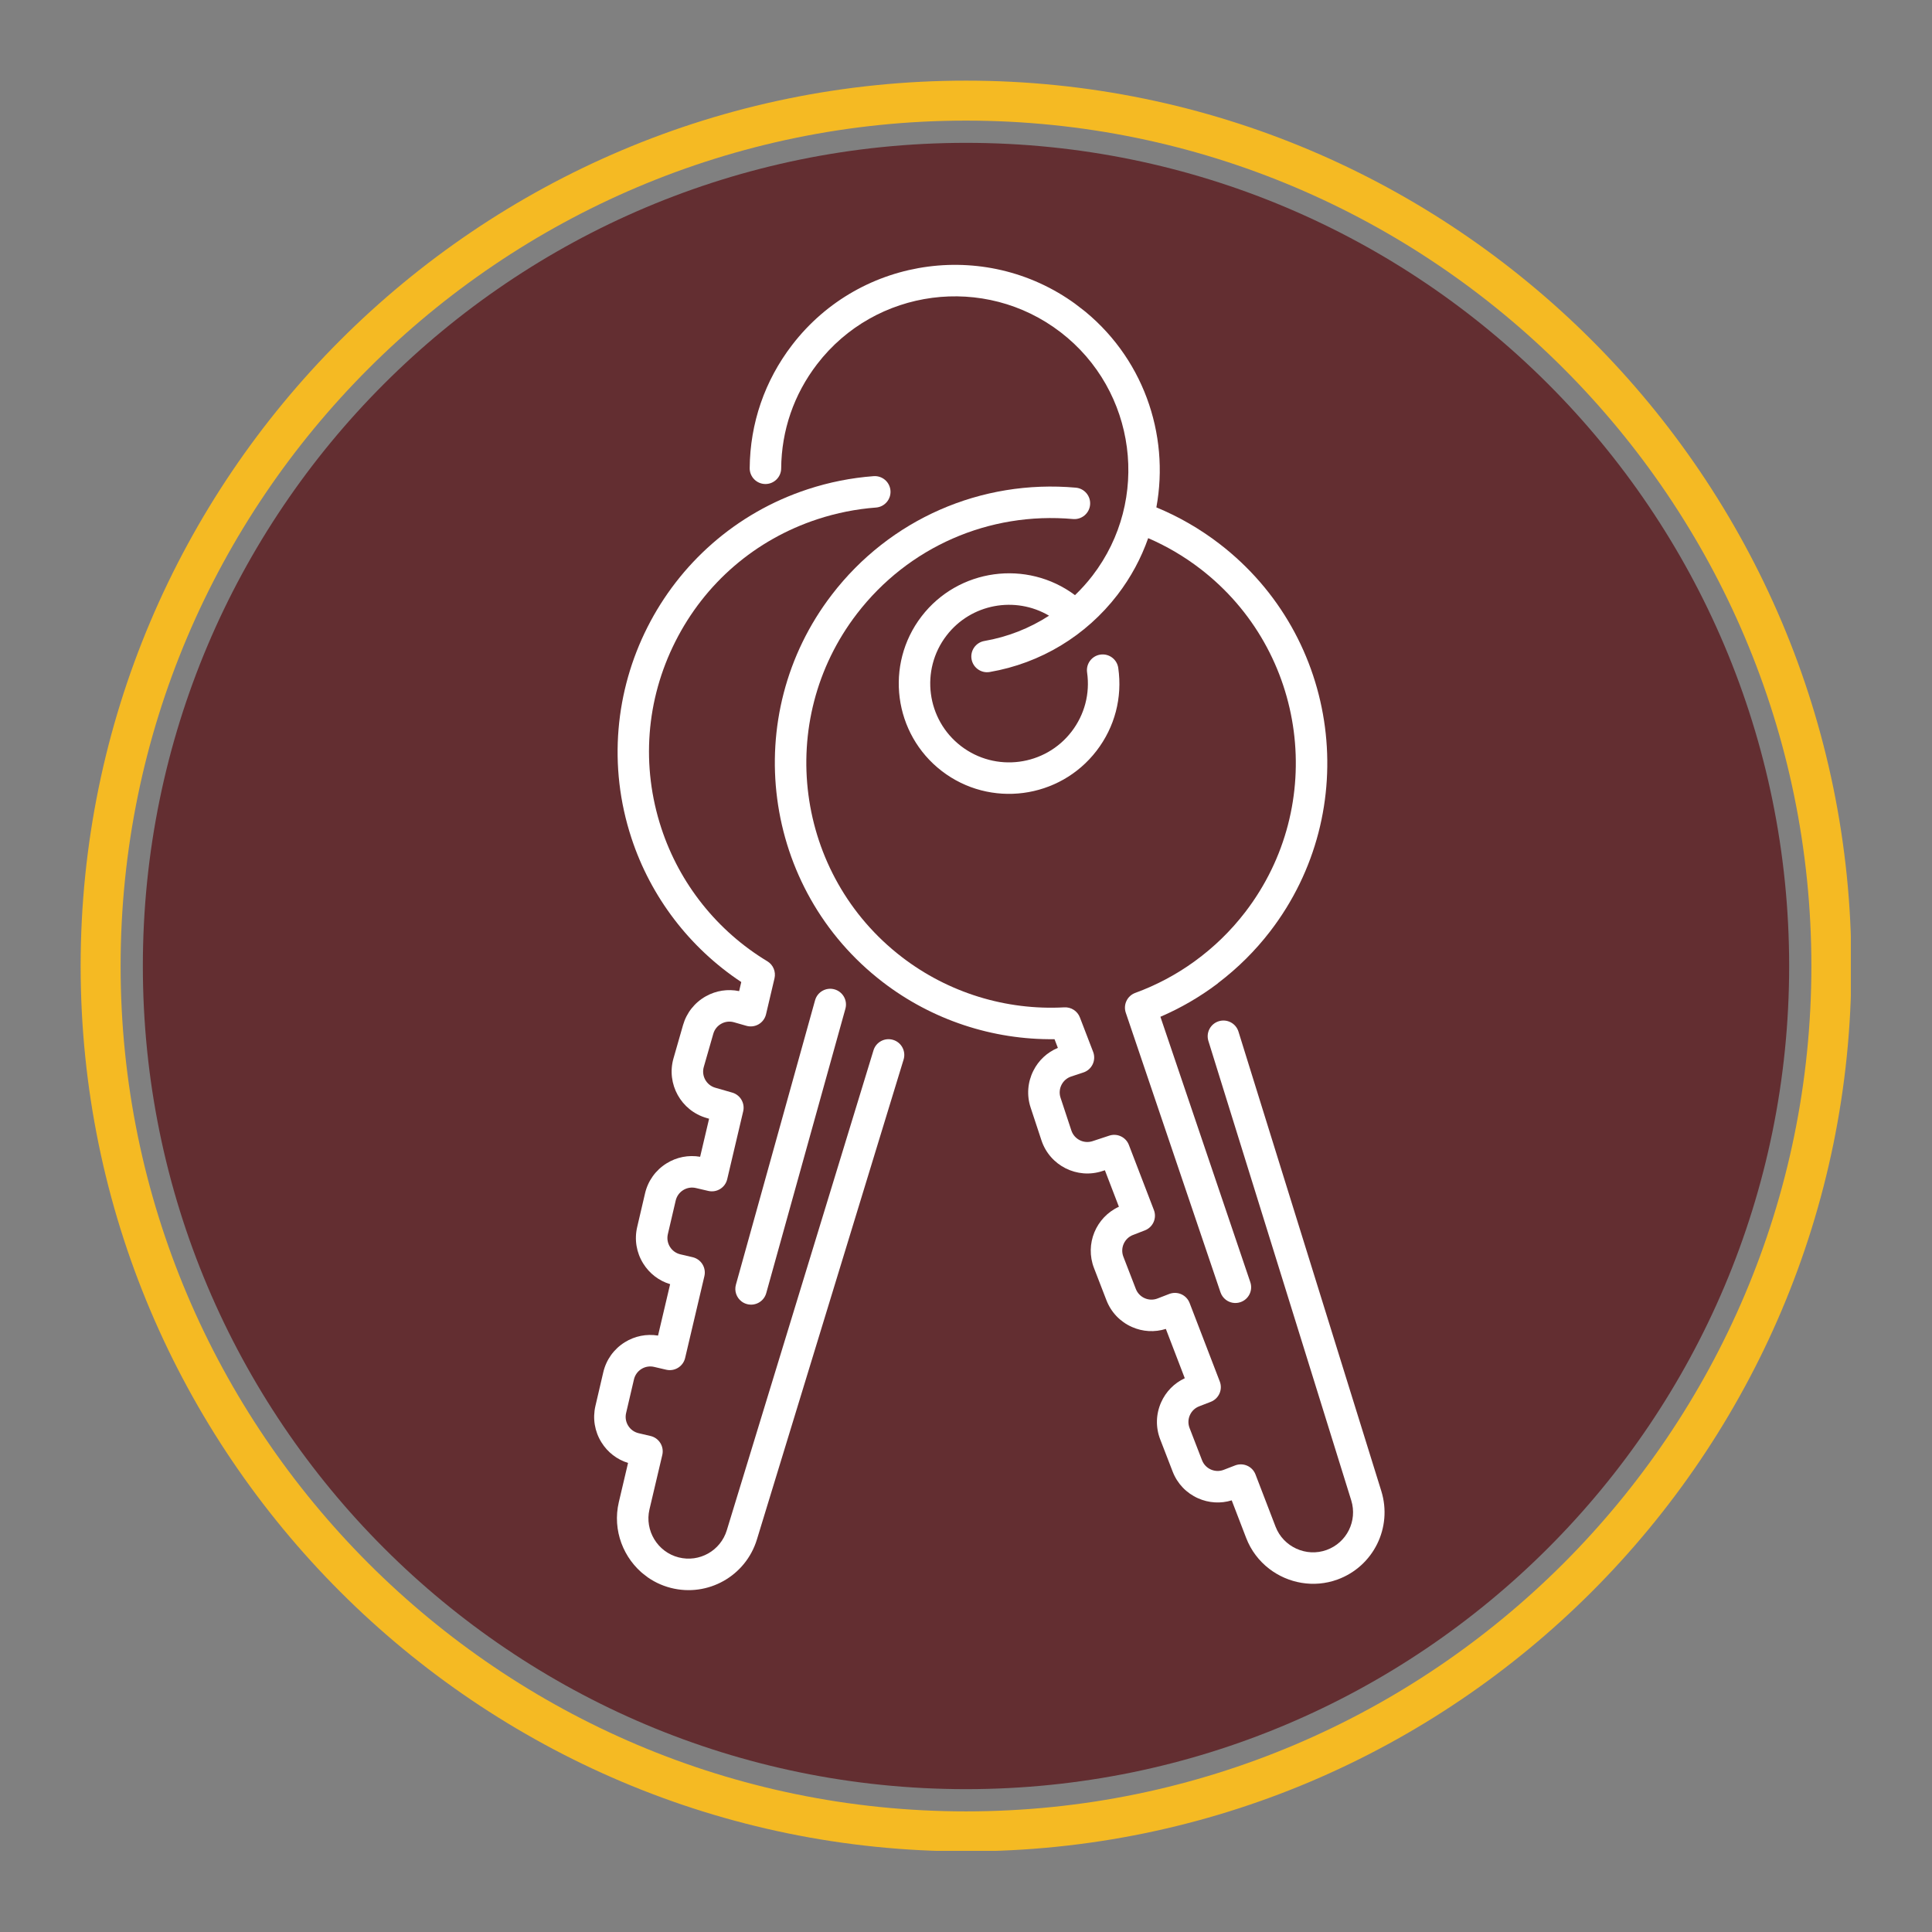 <svg xmlns="http://www.w3.org/2000/svg" xmlns:xlink="http://www.w3.org/1999/xlink" width="800" zoomAndPan="magnify" viewBox="0 0 600 600" height="800" preserveAspectRatio="xMidYMid meet" version="1.0"><rect x="0" y="0" width="600" height="600" fill="#808080" stroke="none"/><defs><clipPath id="deedf546fb"><path d="M 44.363 44.363 L 555.637 44.363 L 555.637 555.637 L 44.363 555.637 Z M 44.363 44.363 " clip-rule="nonzero"/></clipPath><clipPath id="bd7c2af366"><path d="M 300 44.363 C 158.816 44.363 44.363 158.816 44.363 300 C 44.363 441.184 158.816 555.637 300 555.637 C 441.184 555.637 555.637 441.184 555.637 300 C 555.637 158.816 441.184 44.363 300 44.363 Z M 300 44.363 " clip-rule="nonzero"/></clipPath><clipPath id="f039a04abb"><path d="M 0.363 0.363 L 511.637 0.363 L 511.637 511.637 L 0.363 511.637 Z M 0.363 0.363 " clip-rule="nonzero"/></clipPath><clipPath id="928041d805"><path d="M 256 0.363 C 114.816 0.363 0.363 114.816 0.363 256 C 0.363 397.184 114.816 511.637 256 511.637 C 397.184 511.637 511.637 397.184 511.637 256 C 511.637 114.816 397.184 0.363 256 0.363 Z M 256 0.363 " clip-rule="nonzero"/></clipPath><clipPath id="6b167e6008"><rect x="0" width="512" y="0" height="512"/></clipPath><clipPath id="17a9fd4727"><path d="M 25.043 25.043 L 574.793 25.043 L 574.793 574.793 L 25.043 574.793 Z M 25.043 25.043 " clip-rule="nonzero"/></clipPath><clipPath id="9ce6a97d4a"><path d="M 228 307 L 263 307 L 263 406 L 228 406 Z M 228 307 " clip-rule="nonzero"/></clipPath><clipPath id="bd65e8b95b"><path d="M 284.758 56.598 L 581.535 284.602 L 341.195 597.438 L 44.418 369.434 Z M 284.758 56.598 " clip-rule="nonzero"/></clipPath><clipPath id="6798cc180d"><path d="M 284.758 56.598 L 581.535 284.602 L 341.195 597.438 L 44.418 369.434 Z M 284.758 56.598 " clip-rule="nonzero"/></clipPath><clipPath id="bbe16ced7e"><path d="M 184 147 L 281 147 L 281 494 L 184 494 Z M 184 147 " clip-rule="nonzero"/></clipPath><clipPath id="4868943988"><path d="M 284.758 56.598 L 581.535 284.602 L 341.195 597.438 L 44.418 369.434 Z M 284.758 56.598 " clip-rule="nonzero"/></clipPath><clipPath id="e7a6bcdb6f"><path d="M 284.758 56.598 L 581.535 284.602 L 341.195 597.438 L 44.418 369.434 Z M 284.758 56.598 " clip-rule="nonzero"/></clipPath><clipPath id="8eeefc759c"><path d="M 240 151 L 430 151 L 430 492 L 240 492 Z M 240 151 " clip-rule="nonzero"/></clipPath><clipPath id="459e1d09bc"><path d="M 284.758 56.598 L 581.535 284.602 L 341.195 597.438 L 44.418 369.434 Z M 284.758 56.598 " clip-rule="nonzero"/></clipPath><clipPath id="158ea17789"><path d="M 284.758 56.598 L 581.535 284.602 L 341.195 597.438 L 44.418 369.434 Z M 284.758 56.598 " clip-rule="nonzero"/></clipPath><clipPath id="c6985b63f7"><path d="M 232 82 L 413 82 L 413 405 L 232 405 Z M 232 82 " clip-rule="nonzero"/></clipPath><clipPath id="fe7d771b6f"><path d="M 284.758 56.598 L 581.535 284.602 L 341.195 597.438 L 44.418 369.434 Z M 284.758 56.598 " clip-rule="nonzero"/></clipPath><clipPath id="97a42b8d69"><path d="M 284.758 56.598 L 581.535 284.602 L 341.195 597.438 L 44.418 369.434 Z M 284.758 56.598 " clip-rule="nonzero"/></clipPath></defs><g clip-path="url(#deedf546fb)"><g clip-path="url(#bd7c2af366)"><g transform="matrix(1, 0, 0, 1, 44, 44)"><g clip-path="url(#6b167e6008)"><g clip-path="url(#f039a04abb)"><g clip-path="url(#928041d805)"><path fill="#632e31" d="M 0.363 0.363 L 511.637 0.363 L 511.637 511.637 L 0.363 511.637 Z M 0.363 0.363 " fill-opacity="1" fill-rule="nonzero"/></g></g></g></g></g></g><g clip-path="url(#17a9fd4727)"><path fill="#f5ba23" d="M 300 574.957 C 148.379 574.957 25.043 451.617 25.043 300 C 25.043 148.379 148.379 25.043 300 25.043 C 451.617 25.043 574.957 148.379 574.957 300 C 574.957 451.617 451.617 574.957 300 574.957 Z M 300 37.457 C 155.277 37.457 37.457 155.277 37.457 300 C 37.457 444.719 155.277 562.539 300 562.539 C 444.719 562.539 562.539 444.719 562.539 300 C 562.539 155.277 444.859 37.457 300 37.457 Z M 300 37.457 " fill-opacity="1" fill-rule="nonzero"/></g><g clip-path="url(#9ce6a97d4a)"><g clip-path="url(#bd65e8b95b)"><g clip-path="url(#6798cc180d)"><path fill="#ffffff" d="M 230.273 404.156 C 230.758 404.531 231.316 404.816 231.941 404.988 C 234.543 405.715 237.238 404.195 237.965 401.59 L 262.547 313.273 C 263.273 310.668 261.746 307.977 259.145 307.25 C 256.543 306.527 253.852 308.047 253.125 310.648 L 228.543 398.969 C 227.992 400.949 228.738 402.98 230.273 404.156 " fill-opacity="1" fill-rule="nonzero"/></g></g></g><g clip-path="url(#bbe16ced7e)"><g clip-path="url(#4868943988)"><g clip-path="url(#e7a6bcdb6f)"><path fill="#ffffff" d="M 194.039 416.844 C 190.641 418.961 188.262 422.27 187.355 426.168 L 184.918 436.609 C 184.008 440.512 184.672 444.531 186.785 447.934 C 188.703 451.02 191.605 453.262 195.047 454.328 L 192.18 466.508 C 190.125 475.234 193.617 484.09 200.355 489.266 C 202.668 491.043 205.363 492.383 208.344 493.141 C 219.859 496.066 231.594 489.457 235.066 478.098 L 280.621 329.051 C 281.41 326.469 279.957 323.73 277.375 322.945 C 274.793 322.152 272.059 323.609 271.27 326.191 L 225.715 475.234 C 223.773 481.598 217.199 485.301 210.75 483.66 C 204.219 482.004 200.156 475.312 201.699 468.75 L 205.684 451.84 C 205.977 450.578 205.762 449.246 205.074 448.145 C 204.391 447.043 203.301 446.254 202.031 445.961 L 198.332 445.094 C 196.977 444.777 195.824 443.953 195.09 442.77 C 194.355 441.586 194.125 440.188 194.441 438.832 L 196.879 428.395 C 197.195 427.039 198.02 425.887 199.199 425.152 C 200.383 424.414 201.785 424.188 203.141 424.504 L 206.898 425.379 C 209.52 425.992 212.148 424.363 212.77 421.738 L 218.754 396.316 C 219.051 395.051 218.832 393.723 218.148 392.617 C 217.465 391.516 216.367 390.727 215.102 390.434 L 211.297 389.543 C 208.5 388.891 206.754 386.086 207.406 383.281 L 209.844 372.84 C 210.164 371.488 210.984 370.336 212.168 369.602 C 213.352 368.863 214.75 368.637 216.105 368.949 L 219.969 369.852 C 222.594 370.465 225.223 368.84 225.84 366.211 L 230.805 345.133 C 231.402 342.594 229.895 340.031 227.391 339.312 L 222.141 337.805 C 219.375 337.016 217.773 334.121 218.566 331.355 L 221.52 321.055 C 221.902 319.711 222.785 318.605 224.004 317.93 C 225.223 317.254 226.629 317.094 227.965 317.48 L 231.793 318.574 C 233.074 318.941 234.457 318.77 235.613 318.094 C 236.766 317.418 237.59 316.297 237.898 314.992 L 240.527 303.836 C 241.012 301.77 240.117 299.613 238.293 298.527 C 222.754 289.141 211.062 274.473 205.395 257.23 C 199.047 237.934 200.598 217.324 209.758 199.195 C 218.914 181.062 234.582 167.586 253.875 161.242 C 259.781 159.305 265.891 158.082 272.035 157.625 C 274.727 157.426 276.75 155.074 276.547 152.387 C 276.348 149.691 274 147.672 271.309 147.875 C 264.371 148.391 257.48 149.762 250.824 151.949 C 205.867 166.734 181.32 215.332 196.105 260.285 C 202.125 278.609 214.18 294.363 230.207 304.984 L 229.547 307.801 C 226.039 307.078 222.426 307.621 219.262 309.375 C 215.758 311.32 213.223 314.508 212.121 318.355 L 209.164 328.664 C 206.883 336.609 211.496 344.926 219.441 347.207 L 220.215 347.43 L 217.434 359.246 C 213.816 358.629 210.148 359.34 207.008 361.293 C 203.605 363.41 201.23 366.719 200.32 370.621 L 197.883 381.062 C 196.973 384.961 197.637 388.98 199.75 392.383 C 201.688 395.504 204.633 397.762 208.117 398.812 L 204.359 414.777 C 200.777 414.191 197.148 414.914 194.039 416.844 " fill-opacity="1" fill-rule="nonzero"/></g></g></g><g clip-path="url(#8eeefc759c)"><g clip-path="url(#459e1d09bc)"><g clip-path="url(#158ea17789)"><path fill="#ffffff" d="M 378.496 317.156 C 375.914 317.961 374.477 320.699 375.277 323.277 L 419.641 465.961 C 421.613 472.312 418.266 479.07 412.016 481.348 C 405.68 483.66 398.555 480.414 396.137 474.121 L 389.906 457.906 C 389.441 456.691 388.512 455.711 387.328 455.191 C 386.141 454.664 384.793 454.629 383.578 455.098 L 380.035 456.469 C 378.738 456.969 377.32 456.934 376.047 456.371 C 374.777 455.809 373.797 454.781 373.297 453.484 L 369.43 443.48 C 368.93 442.184 368.961 440.766 369.527 439.496 C 370.09 438.219 371.117 437.242 372.414 436.746 L 376.012 435.352 C 378.527 434.379 379.781 431.551 378.816 429.039 L 369.445 404.66 C 368.984 403.445 368.051 402.465 366.867 401.941 C 365.68 401.414 364.332 401.383 363.121 401.848 L 359.477 403.258 C 358.18 403.762 356.762 403.727 355.488 403.164 C 354.215 402.598 353.238 401.574 352.734 400.273 L 348.871 390.277 C 347.836 387.594 349.176 384.57 351.852 383.535 L 355.555 382.102 C 358.07 381.129 359.324 378.305 358.355 375.789 L 350.586 355.574 C 349.656 353.137 346.969 351.863 344.492 352.684 L 339.305 354.395 C 336.574 355.297 333.625 353.812 332.719 351.078 L 329.359 340.898 C 328.457 338.168 329.945 335.215 332.676 334.316 L 336.453 333.066 C 337.727 332.648 338.766 331.727 339.34 330.52 C 339.91 329.309 339.965 327.918 339.484 326.668 L 335.371 315.973 C 334.613 313.988 332.66 312.727 330.539 312.84 C 312.402 313.832 294.488 308.293 280.094 297.234 C 246.848 271.691 240.578 223.859 266.125 190.609 C 282.059 169.867 307.145 158.871 333.234 161.191 C 335.922 161.43 338.301 159.441 338.539 156.75 C 338.777 154.062 336.789 151.688 334.102 151.449 C 304.66 148.832 276.348 161.242 258.367 184.648 C 229.535 222.176 236.609 276.156 274.137 304.988 C 289.438 316.742 308.258 322.973 327.492 322.73 L 328.531 325.43 C 325.223 326.801 322.543 329.289 320.922 332.523 C 319.121 336.098 318.816 340.164 320.07 343.961 L 323.434 354.148 C 326.023 361.992 334.52 366.273 342.371 363.68 L 343.133 363.434 L 347.484 374.766 C 340.344 378.035 336.879 386.371 339.75 393.801 L 343.613 403.801 C 345.059 407.535 347.867 410.484 351.531 412.105 C 354.887 413.594 358.594 413.797 362.066 412.707 L 367.945 428.02 C 364.66 429.551 362.066 432.188 360.586 435.535 C 358.965 439.199 358.867 443.27 360.312 447.008 L 364.176 457.008 C 365.617 460.742 368.426 463.691 372.094 465.316 C 375.418 466.785 379.078 467.004 382.52 465.949 L 387.008 477.625 C 388.512 481.543 391.039 484.801 394.168 487.207 C 400.02 491.699 407.992 493.223 415.363 490.539 C 426.523 486.469 432.5 474.398 428.977 463.055 L 384.617 320.371 C 383.812 317.793 381.074 316.355 378.496 317.156 " fill-opacity="1" fill-rule="nonzero"/></g></g></g><g clip-path="url(#c6985b63f7)"><g clip-path="url(#fe7d771b6f)"><g clip-path="url(#97a42b8d69)"><path fill="#ffffff" d="M 237.672 150.316 C 240.379 150.34 242.582 148.164 242.602 145.465 C 242.695 133.664 246.555 122.465 253.766 113.078 C 271.879 89.504 305.793 85.059 329.375 103.172 C 352.949 121.285 357.395 155.199 339.281 178.777 C 337.613 180.949 335.793 182.961 333.852 184.828 C 318.887 173.664 297.609 176.562 286.199 191.414 C 274.688 206.398 277.508 227.949 292.492 239.461 C 307.477 250.973 329.031 248.148 340.543 233.164 C 346.211 225.785 348.605 216.652 347.285 207.438 C 346.906 204.766 344.43 202.906 341.754 203.289 C 339.078 203.672 337.223 206.148 337.605 208.82 C 338.547 215.406 336.832 221.934 332.785 227.207 C 324.559 237.914 309.156 239.93 298.449 231.703 C 287.742 223.48 285.727 208.078 293.953 197.371 C 301.559 187.469 315.301 185.02 325.793 191.211 C 319.75 195.117 312.949 197.809 305.711 199.062 C 303.051 199.52 301.266 202.051 301.723 204.707 C 301.945 205.969 302.625 207.035 303.566 207.754 C 304.609 208.559 305.977 208.938 307.375 208.695 C 323.176 205.973 337.262 197.461 347.039 184.734 C 351.242 179.262 354.406 173.309 356.578 167.125 C 362.312 169.605 367.738 172.785 372.746 176.633 C 405.996 202.18 412.262 250.012 386.719 283.258 C 382.258 289.066 376.992 294.191 371.055 298.5 C 371.039 298.508 371.027 298.523 371.012 298.535 C 365.355 302.637 359.164 305.941 352.574 308.348 C 350.082 309.258 348.77 311.992 349.621 314.508 L 379.031 401.336 C 379.355 402.289 379.941 403.078 380.68 403.645 C 381.934 404.609 383.625 404.945 385.234 404.398 C 387.789 403.535 389.16 400.762 388.297 398.203 L 360.375 315.77 C 366.676 313.062 372.621 309.609 378.102 305.477 C 378.188 305.406 378.258 305.32 378.344 305.25 C 384.41 300.637 389.836 295.258 394.477 289.215 C 423.305 251.691 416.23 197.711 378.703 168.879 C 372.664 164.242 366.09 160.449 359.121 157.574 C 363.324 134.785 354.934 110.477 335.332 95.414 C 307.477 74.016 267.406 79.266 246.012 107.121 C 237.488 118.211 232.934 131.441 232.824 145.391 C 232.805 148.086 234.973 150.293 237.672 150.316 " fill-opacity="1" fill-rule="nonzero"/></g></g></g></svg>